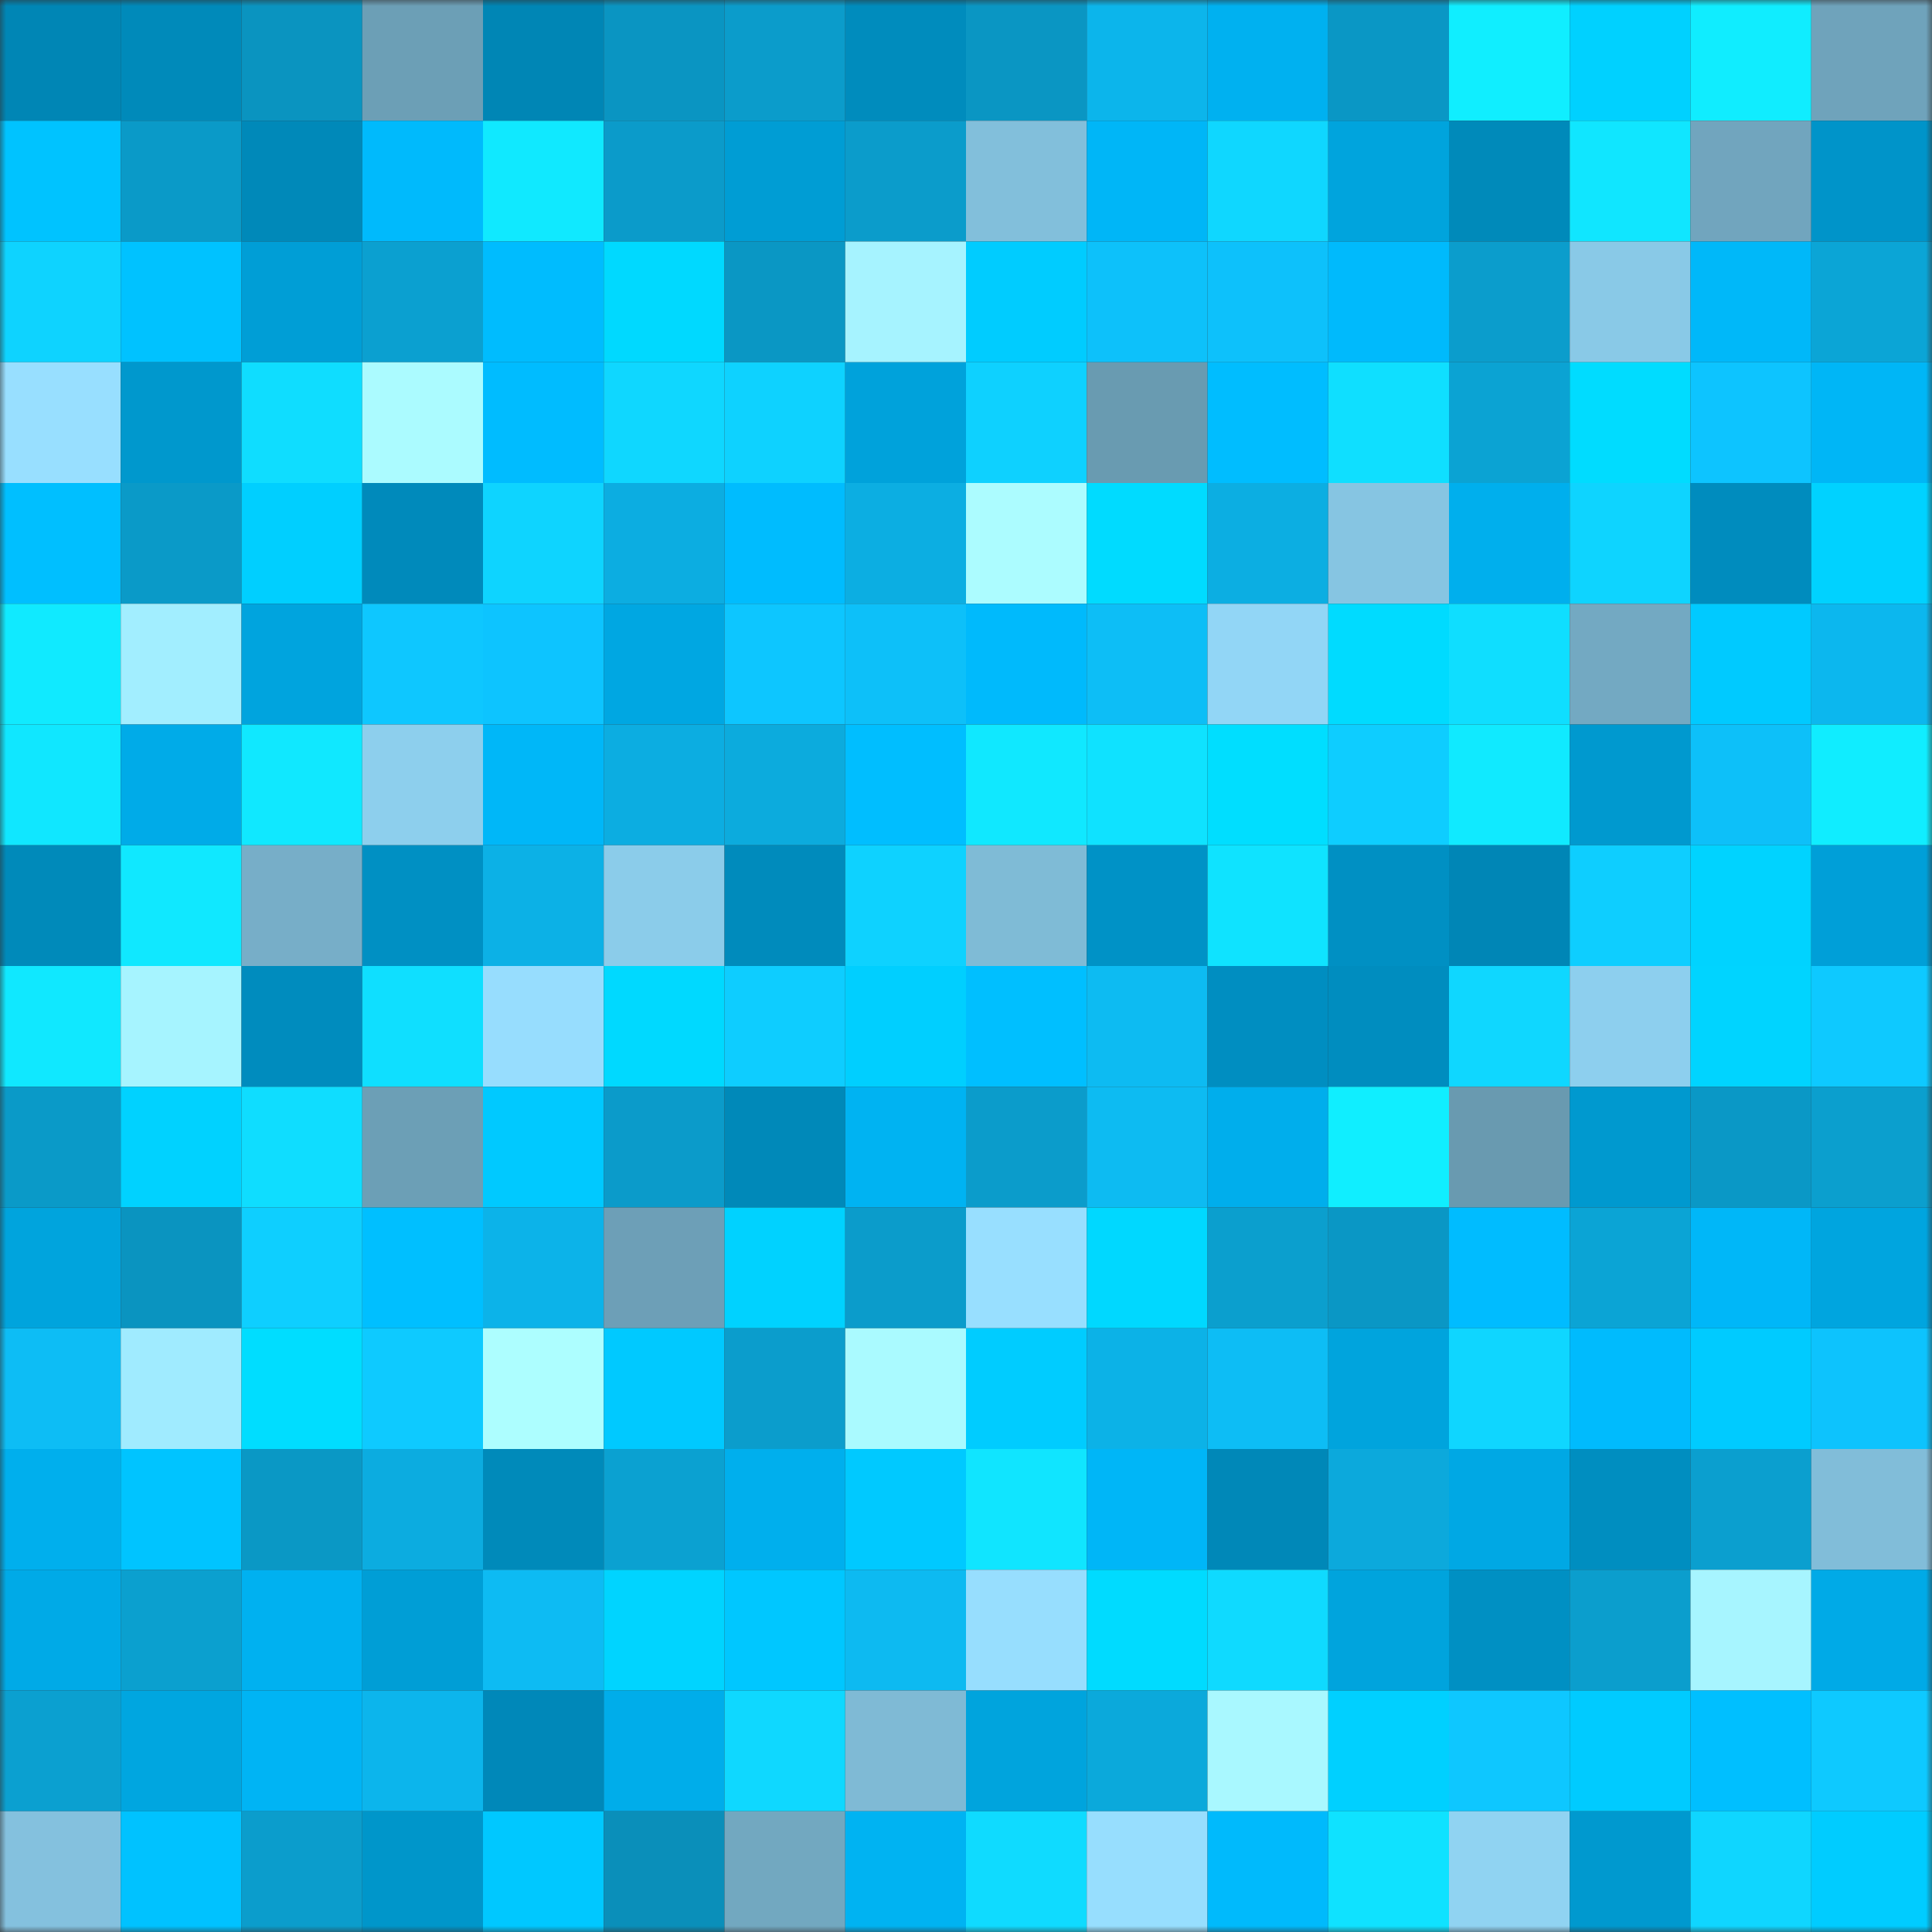 <svg viewBox="0 0 160 160" fill="none" role="img" xmlns="http://www.w3.org/2000/svg" width="240" height="240" name="ens%2Cvborg.eth"><rect x="0" y="0" width="160" height="160" fill="#333333" stroke="none"/><mask id="433653985" mask-type="alpha" maskUnits="userSpaceOnUse" x="0" y="0" width="160" height="160"><rect width="160" height="160" fill="#FFFFFF"></rect></mask><g mask="url(#433653985)"><rect x="0" y="0" width="10" height="10" fill="#0086b5"></rect><rect x="10" y="0" width="10" height="10" fill="#008aba"></rect><rect x="20" y="0" width="10" height="10" fill="#0a94c0"></rect><rect x="30" y="0" width="10" height="10" fill="#6c9fb6"></rect><rect x="40" y="0" width="10" height="10" fill="#0086b5"></rect><rect x="50" y="0" width="10" height="10" fill="#0a95c2"></rect><rect x="60" y="0" width="10" height="10" fill="#0b9ccb"></rect><rect x="70" y="0" width="10" height="10" fill="#008cbd"></rect><rect x="80" y="0" width="10" height="10" fill="#0a96c3"></rect><rect x="90" y="0" width="10" height="10" fill="#0cb5eb"></rect><rect x="100" y="0" width="10" height="10" fill="#00b1f0"></rect><rect x="110" y="0" width="10" height="10" fill="#0a97c5"></rect><rect x="120" y="0" width="10" height="10" fill="#10eeff"></rect><rect x="130" y="0" width="10" height="10" fill="#00d1ff"></rect><rect x="140" y="0" width="10" height="10" fill="#10edff"></rect><rect x="150" y="0" width="10" height="10" fill="#6fa3bb"></rect><rect x="0" y="10" width="10" height="10" fill="#00c3ff"></rect><rect x="10" y="10" width="10" height="10" fill="#0a9ac8"></rect><rect x="20" y="10" width="10" height="10" fill="#0089b9"></rect><rect x="30" y="10" width="10" height="10" fill="#00bafc"></rect><rect x="40" y="10" width="10" height="10" fill="#10e9ff"></rect><rect x="50" y="10" width="10" height="10" fill="#0b9bca"></rect><rect x="60" y="10" width="10" height="10" fill="#009dd4"></rect><rect x="70" y="10" width="10" height="10" fill="#0b9ccb"></rect><rect x="80" y="10" width="10" height="10" fill="#82bfdb"></rect><rect x="90" y="10" width="10" height="10" fill="#00b6f7"></rect><rect x="100" y="10" width="10" height="10" fill="#0fd7ff"></rect><rect x="110" y="10" width="10" height="10" fill="#00a4dd"></rect><rect x="120" y="10" width="10" height="10" fill="#008aba"></rect><rect x="130" y="10" width="10" height="10" fill="#10e6ff"></rect><rect x="140" y="10" width="10" height="10" fill="#71a5be"></rect><rect x="150" y="10" width="10" height="10" fill="#0094c9"></rect><rect x="0" y="20" width="10" height="10" fill="#0ed3ff"></rect><rect x="10" y="20" width="10" height="10" fill="#00c2ff"></rect><rect x="20" y="20" width="10" height="10" fill="#009ed6"></rect><rect x="30" y="20" width="10" height="10" fill="#0ba0d0"></rect><rect x="40" y="20" width="10" height="10" fill="#00bcfe"></rect><rect x="50" y="20" width="10" height="10" fill="#00d9ff"></rect><rect x="60" y="20" width="10" height="10" fill="#0a97c4"></rect><rect x="70" y="20" width="10" height="10" fill="#a6f3ff"></rect><rect x="80" y="20" width="10" height="10" fill="#00ccff"></rect><rect x="90" y="20" width="10" height="10" fill="#0dc1fa"></rect><rect x="100" y="20" width="10" height="10" fill="#0dc1fb"></rect><rect x="110" y="20" width="10" height="10" fill="#00bafc"></rect><rect x="120" y="20" width="10" height="10" fill="#0b9dcc"></rect><rect x="130" y="20" width="10" height="10" fill="#89c9e7"></rect><rect x="140" y="20" width="10" height="10" fill="#00b8f9"></rect><rect x="150" y="20" width="10" height="10" fill="#0ba5d6"></rect><rect x="0" y="30" width="10" height="10" fill="#98dfff"></rect><rect x="10" y="30" width="10" height="10" fill="#0098cd"></rect><rect x="20" y="30" width="10" height="10" fill="#0fddff"></rect><rect x="30" y="30" width="10" height="10" fill="#abfbff"></rect><rect x="40" y="30" width="10" height="10" fill="#00bcff"></rect><rect x="50" y="30" width="10" height="10" fill="#0fd7ff"></rect><rect x="60" y="30" width="10" height="10" fill="#0ed2ff"></rect><rect x="70" y="30" width="10" height="10" fill="#00a2db"></rect><rect x="80" y="30" width="10" height="10" fill="#0ed1ff"></rect><rect x="90" y="30" width="10" height="10" fill="#699bb1"></rect><rect x="100" y="30" width="10" height="10" fill="#00bdff"></rect><rect x="110" y="30" width="10" height="10" fill="#0fdfff"></rect><rect x="120" y="30" width="10" height="10" fill="#0ba3d3"></rect><rect x="130" y="30" width="10" height="10" fill="#00dcff"></rect><rect x="140" y="30" width="10" height="10" fill="#0dc4ff"></rect><rect x="150" y="30" width="10" height="10" fill="#00b6f6"></rect><rect x="0" y="40" width="10" height="10" fill="#00bfff"></rect><rect x="10" y="40" width="10" height="10" fill="#0a9ac8"></rect><rect x="20" y="40" width="10" height="10" fill="#00cfff"></rect><rect x="30" y="40" width="10" height="10" fill="#008abb"></rect><rect x="40" y="40" width="10" height="10" fill="#0ed4ff"></rect><rect x="50" y="40" width="10" height="10" fill="#0cade1"></rect><rect x="60" y="40" width="10" height="10" fill="#00bcfe"></rect><rect x="70" y="40" width="10" height="10" fill="#0caee2"></rect><rect x="80" y="40" width="10" height="10" fill="#acfcff"></rect><rect x="90" y="40" width="10" height="10" fill="#00dbff"></rect><rect x="100" y="40" width="10" height="10" fill="#0caee2"></rect><rect x="110" y="40" width="10" height="10" fill="#86c5e2"></rect><rect x="120" y="40" width="10" height="10" fill="#00afed"></rect><rect x="130" y="40" width="10" height="10" fill="#0ed4ff"></rect><rect x="140" y="40" width="10" height="10" fill="#008cbe"></rect><rect x="150" y="40" width="10" height="10" fill="#00d2ff"></rect><rect x="0" y="50" width="10" height="10" fill="#10eaff"></rect><rect x="10" y="50" width="10" height="10" fill="#a2eeff"></rect><rect x="20" y="50" width="10" height="10" fill="#00a4de"></rect><rect x="30" y="50" width="10" height="10" fill="#0ec7ff"></rect><rect x="40" y="50" width="10" height="10" fill="#0dc4ff"></rect><rect x="50" y="50" width="10" height="10" fill="#00a7e2"></rect><rect x="60" y="50" width="10" height="10" fill="#0dc6ff"></rect><rect x="70" y="50" width="10" height="10" fill="#0dc0f9"></rect><rect x="80" y="50" width="10" height="10" fill="#00bafc"></rect><rect x="90" y="50" width="10" height="10" fill="#0dbef6"></rect><rect x="100" y="50" width="10" height="10" fill="#92d6f6"></rect><rect x="110" y="50" width="10" height="10" fill="#00dbff"></rect><rect x="120" y="50" width="10" height="10" fill="#0fdeff"></rect><rect x="130" y="50" width="10" height="10" fill="#73a9c2"></rect><rect x="140" y="50" width="10" height="10" fill="#00caff"></rect><rect x="150" y="50" width="10" height="10" fill="#0cb7ee"></rect><rect x="0" y="60" width="10" height="10" fill="#10e7ff"></rect><rect x="10" y="60" width="10" height="10" fill="#00abe8"></rect><rect x="20" y="60" width="10" height="10" fill="#10e8ff"></rect><rect x="30" y="60" width="10" height="10" fill="#8dcfed"></rect><rect x="40" y="60" width="10" height="10" fill="#00b7f8"></rect><rect x="50" y="60" width="10" height="10" fill="#0cade1"></rect><rect x="60" y="60" width="10" height="10" fill="#0cabdd"></rect><rect x="70" y="60" width="10" height="10" fill="#00beff"></rect><rect x="80" y="60" width="10" height="10" fill="#10e8ff"></rect><rect x="90" y="60" width="10" height="10" fill="#0fe2ff"></rect><rect x="100" y="60" width="10" height="10" fill="#00deff"></rect><rect x="110" y="60" width="10" height="10" fill="#0ecdff"></rect><rect x="120" y="60" width="10" height="10" fill="#10eaff"></rect><rect x="130" y="60" width="10" height="10" fill="#0099cf"></rect><rect x="140" y="60" width="10" height="10" fill="#0dc0f9"></rect><rect x="150" y="60" width="10" height="10" fill="#10edff"></rect><rect x="0" y="70" width="10" height="10" fill="#008aba"></rect><rect x="10" y="70" width="10" height="10" fill="#10e8ff"></rect><rect x="20" y="70" width="10" height="10" fill="#77aec8"></rect><rect x="30" y="70" width="10" height="10" fill="#0090c3"></rect><rect x="40" y="70" width="10" height="10" fill="#0cb1e6"></rect><rect x="50" y="70" width="10" height="10" fill="#8bccea"></rect><rect x="60" y="70" width="10" height="10" fill="#008bbc"></rect><rect x="70" y="70" width="10" height="10" fill="#0ed2ff"></rect><rect x="80" y="70" width="10" height="10" fill="#7fbbd6"></rect><rect x="90" y="70" width="10" height="10" fill="#0092c6"></rect><rect x="100" y="70" width="10" height="10" fill="#0fe3ff"></rect><rect x="110" y="70" width="10" height="10" fill="#0090c3"></rect><rect x="120" y="70" width="10" height="10" fill="#0086b6"></rect><rect x="130" y="70" width="10" height="10" fill="#0eceff"></rect><rect x="140" y="70" width="10" height="10" fill="#00d3ff"></rect><rect x="150" y="70" width="10" height="10" fill="#009fd8"></rect><rect x="0" y="80" width="10" height="10" fill="#10e8ff"></rect><rect x="10" y="80" width="10" height="10" fill="#a6f4ff"></rect><rect x="20" y="80" width="10" height="10" fill="#008cbe"></rect><rect x="30" y="80" width="10" height="10" fill="#0fdfff"></rect><rect x="40" y="80" width="10" height="10" fill="#97ddfe"></rect><rect x="50" y="80" width="10" height="10" fill="#00d9ff"></rect><rect x="60" y="80" width="10" height="10" fill="#0ecdff"></rect><rect x="70" y="80" width="10" height="10" fill="#00cfff"></rect><rect x="80" y="80" width="10" height="10" fill="#00bfff"></rect><rect x="90" y="80" width="10" height="10" fill="#0dbbf2"></rect><rect x="100" y="80" width="10" height="10" fill="#008ec1"></rect><rect x="110" y="80" width="10" height="10" fill="#008dbf"></rect><rect x="120" y="80" width="10" height="10" fill="#0fd7ff"></rect><rect x="130" y="80" width="10" height="10" fill="#8dcfee"></rect><rect x="140" y="80" width="10" height="10" fill="#00d4ff"></rect><rect x="150" y="80" width="10" height="10" fill="#0ec9ff"></rect><rect x="0" y="90" width="10" height="10" fill="#0a9ac8"></rect><rect x="10" y="90" width="10" height="10" fill="#00d2ff"></rect><rect x="20" y="90" width="10" height="10" fill="#0fddff"></rect><rect x="30" y="90" width="10" height="10" fill="#6c9fb6"></rect><rect x="40" y="90" width="10" height="10" fill="#00c9ff"></rect><rect x="50" y="90" width="10" height="10" fill="#0b9bca"></rect><rect x="60" y="90" width="10" height="10" fill="#0089b9"></rect><rect x="70" y="90" width="10" height="10" fill="#00b3f2"></rect><rect x="80" y="90" width="10" height="10" fill="#0b9ccb"></rect><rect x="90" y="90" width="10" height="10" fill="#0dbbf2"></rect><rect x="100" y="90" width="10" height="10" fill="#00aeec"></rect><rect x="110" y="90" width="10" height="10" fill="#10eeff"></rect><rect x="120" y="90" width="10" height="10" fill="#699ab0"></rect><rect x="130" y="90" width="10" height="10" fill="#0099cf"></rect><rect x="140" y="90" width="10" height="10" fill="#0a98c6"></rect><rect x="150" y="90" width="10" height="10" fill="#0b9fce"></rect><rect x="0" y="100" width="10" height="10" fill="#00a4dd"></rect><rect x="10" y="100" width="10" height="10" fill="#0a94c0"></rect><rect x="20" y="100" width="10" height="10" fill="#0ecfff"></rect><rect x="30" y="100" width="10" height="10" fill="#00bfff"></rect><rect x="40" y="100" width="10" height="10" fill="#0cb3e9"></rect><rect x="50" y="100" width="10" height="10" fill="#6d9fb7"></rect><rect x="60" y="100" width="10" height="10" fill="#00d2ff"></rect><rect x="70" y="100" width="10" height="10" fill="#0b9ccb"></rect><rect x="80" y="100" width="10" height="10" fill="#98dfff"></rect><rect x="90" y="100" width="10" height="10" fill="#00d8ff"></rect><rect x="100" y="100" width="10" height="10" fill="#0b9fce"></rect><rect x="110" y="100" width="10" height="10" fill="#0a97c5"></rect><rect x="120" y="100" width="10" height="10" fill="#00bcff"></rect><rect x="130" y="100" width="10" height="10" fill="#0ba4d5"></rect><rect x="140" y="100" width="10" height="10" fill="#00b7f8"></rect><rect x="150" y="100" width="10" height="10" fill="#00a5df"></rect><rect x="0" y="110" width="10" height="10" fill="#0dbdf5"></rect><rect x="10" y="110" width="10" height="10" fill="#a0ebff"></rect><rect x="20" y="110" width="10" height="10" fill="#00ddff"></rect><rect x="30" y="110" width="10" height="10" fill="#0ecaff"></rect><rect x="40" y="110" width="10" height="10" fill="#adfeff"></rect><rect x="50" y="110" width="10" height="10" fill="#00c9ff"></rect><rect x="60" y="110" width="10" height="10" fill="#0b9dcc"></rect><rect x="70" y="110" width="10" height="10" fill="#aafaff"></rect><rect x="80" y="110" width="10" height="10" fill="#00ccff"></rect><rect x="90" y="110" width="10" height="10" fill="#0cb2e7"></rect><rect x="100" y="110" width="10" height="10" fill="#0dbdf5"></rect><rect x="110" y="110" width="10" height="10" fill="#00a4dd"></rect><rect x="120" y="110" width="10" height="10" fill="#0fd6ff"></rect><rect x="130" y="110" width="10" height="10" fill="#00bbfd"></rect><rect x="140" y="110" width="10" height="10" fill="#00cbff"></rect><rect x="150" y="110" width="10" height="10" fill="#0dc3fd"></rect><rect x="0" y="120" width="10" height="10" fill="#00afed"></rect><rect x="10" y="120" width="10" height="10" fill="#00c4ff"></rect><rect x="20" y="120" width="10" height="10" fill="#0a98c5"></rect><rect x="30" y="120" width="10" height="10" fill="#0cace0"></rect><rect x="40" y="120" width="10" height="10" fill="#008aba"></rect><rect x="50" y="120" width="10" height="10" fill="#0ba1d1"></rect><rect x="60" y="120" width="10" height="10" fill="#00afed"></rect><rect x="70" y="120" width="10" height="10" fill="#00c9ff"></rect><rect x="80" y="120" width="10" height="10" fill="#10e5ff"></rect><rect x="90" y="120" width="10" height="10" fill="#00b6f7"></rect><rect x="100" y="120" width="10" height="10" fill="#0088b8"></rect><rect x="110" y="120" width="10" height="10" fill="#0ca9dc"></rect><rect x="120" y="120" width="10" height="10" fill="#00a8e4"></rect><rect x="130" y="120" width="10" height="10" fill="#008ec0"></rect><rect x="140" y="120" width="10" height="10" fill="#0b9fcf"></rect><rect x="150" y="120" width="10" height="10" fill="#81bdd9"></rect><rect x="0" y="130" width="10" height="10" fill="#00aae7"></rect><rect x="10" y="130" width="10" height="10" fill="#0ba0cf"></rect><rect x="20" y="130" width="10" height="10" fill="#00b1f0"></rect><rect x="30" y="130" width="10" height="10" fill="#009ed6"></rect><rect x="40" y="130" width="10" height="10" fill="#0dbbf3"></rect><rect x="50" y="130" width="10" height="10" fill="#00d4ff"></rect><rect x="60" y="130" width="10" height="10" fill="#00c7ff"></rect><rect x="70" y="130" width="10" height="10" fill="#0dbaf1"></rect><rect x="80" y="130" width="10" height="10" fill="#97defe"></rect><rect x="90" y="130" width="10" height="10" fill="#00dbff"></rect><rect x="100" y="130" width="10" height="10" fill="#0fdaff"></rect><rect x="110" y="130" width="10" height="10" fill="#00a4dd"></rect><rect x="120" y="130" width="10" height="10" fill="#0090c3"></rect><rect x="130" y="130" width="10" height="10" fill="#0b9ecd"></rect><rect x="140" y="130" width="10" height="10" fill="#a7f5ff"></rect><rect x="150" y="130" width="10" height="10" fill="#00aae7"></rect><rect x="0" y="140" width="10" height="10" fill="#0ba0d0"></rect><rect x="10" y="140" width="10" height="10" fill="#00a6e0"></rect><rect x="20" y="140" width="10" height="10" fill="#00b4f4"></rect><rect x="30" y="140" width="10" height="10" fill="#0cb5ec"></rect><rect x="40" y="140" width="10" height="10" fill="#0088b9"></rect><rect x="50" y="140" width="10" height="10" fill="#00adea"></rect><rect x="60" y="140" width="10" height="10" fill="#0fd8ff"></rect><rect x="70" y="140" width="10" height="10" fill="#7fbad5"></rect><rect x="80" y="140" width="10" height="10" fill="#00a4dd"></rect><rect x="90" y="140" width="10" height="10" fill="#0ba9db"></rect><rect x="100" y="140" width="10" height="10" fill="#a9f8ff"></rect><rect x="110" y="140" width="10" height="10" fill="#00d0ff"></rect><rect x="120" y="140" width="10" height="10" fill="#0ec7ff"></rect><rect x="130" y="140" width="10" height="10" fill="#00cbff"></rect><rect x="140" y="140" width="10" height="10" fill="#00bfff"></rect><rect x="150" y="140" width="10" height="10" fill="#0ec9ff"></rect><rect x="0" y="150" width="10" height="10" fill="#84c1de"></rect><rect x="10" y="150" width="10" height="10" fill="#00c2ff"></rect><rect x="20" y="150" width="10" height="10" fill="#0b9dcc"></rect><rect x="30" y="150" width="10" height="10" fill="#0096ca"></rect><rect x="40" y="150" width="10" height="10" fill="#00c8ff"></rect><rect x="50" y="150" width="10" height="10" fill="#0a8fba"></rect><rect x="60" y="150" width="10" height="10" fill="#72a8c0"></rect><rect x="70" y="150" width="10" height="10" fill="#00b3f2"></rect><rect x="80" y="150" width="10" height="10" fill="#0fdbff"></rect><rect x="90" y="150" width="10" height="10" fill="#97defe"></rect><rect x="100" y="150" width="10" height="10" fill="#00bafc"></rect><rect x="110" y="150" width="10" height="10" fill="#0fe2ff"></rect><rect x="120" y="150" width="10" height="10" fill="#90d3f2"></rect><rect x="130" y="150" width="10" height="10" fill="#0099cf"></rect><rect x="140" y="150" width="10" height="10" fill="#0fd6ff"></rect><rect x="150" y="150" width="10" height="10" fill="#00ccff"></rect></g></svg>